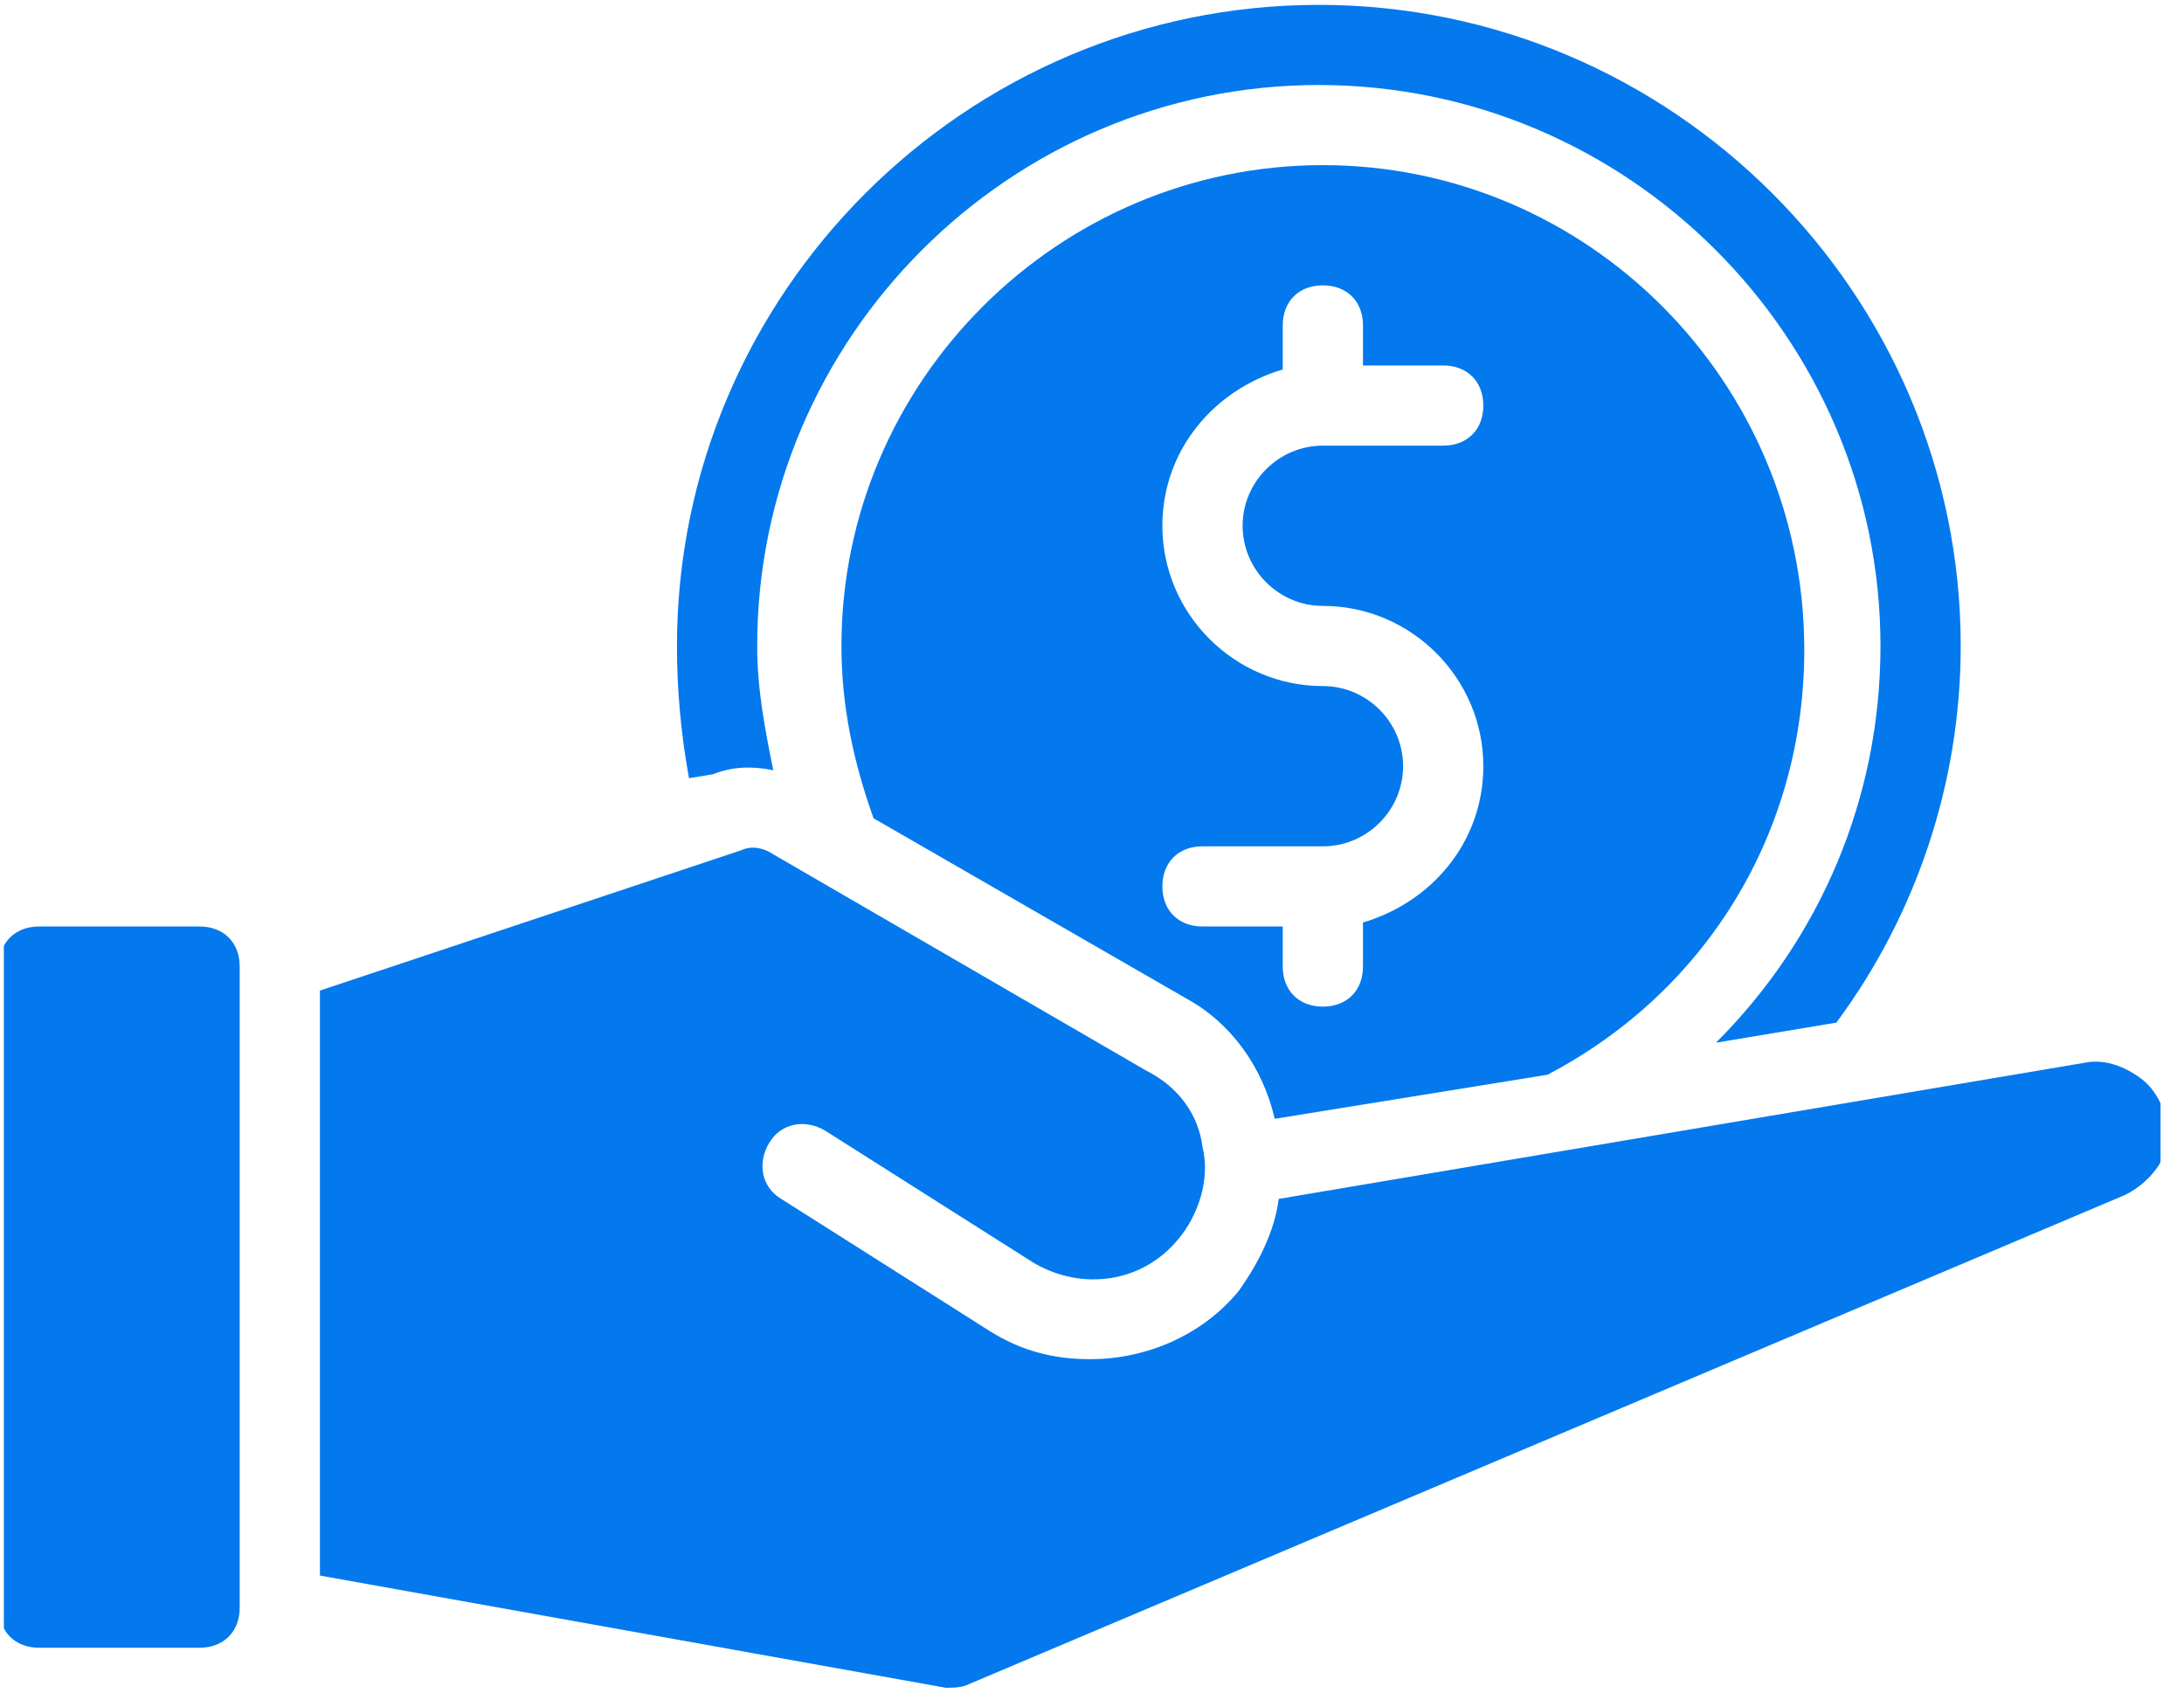 <svg width="80" height="62" viewBox="0 0 80 62" fill="none" xmlns="http://www.w3.org/2000/svg">
<g clip-path="url(#clip0_8144_19235)">
<path d="M78.433 39.514C77.845 39.074 77.111 38.78 76.376 38.927L46.839 43.917C46.692 45.092 46.104 46.266 45.37 47.293C44.047 48.908 41.99 49.788 39.932 49.788C38.61 49.788 37.434 49.495 36.259 48.761L28.617 43.917C27.883 43.477 27.736 42.596 28.177 41.862C28.617 41.128 29.499 40.982 30.234 41.422L37.875 46.266C39.639 47.293 41.843 47 43.166 45.385C43.9 44.504 44.341 43.183 44.047 42.009C43.9 40.835 43.166 39.807 41.99 39.22L28.324 31.294C27.883 31 27.442 31 27.148 31.147L11.719 36.285V57.714L34.643 61.824C34.937 61.824 35.231 61.824 35.525 61.677L77.846 43.77C78.728 43.33 79.463 42.449 79.463 41.422C79.316 40.688 79.021 39.954 78.433 39.514Z" fill="#0479EE"/>
<path d="M48.456 6.049C38.758 6.049 30.822 13.975 30.822 23.663C30.822 25.864 31.263 27.919 31.998 29.974L43.46 36.579C45.077 37.46 46.252 39.074 46.693 40.983L56.686 39.368C62.564 36.286 66.091 30.414 66.091 23.81C66.091 13.975 58.155 6.049 48.456 6.049ZM48.456 22.195C51.689 22.195 54.334 24.837 54.334 28.066C54.334 30.855 52.424 33.057 49.926 33.791V35.405C49.926 36.286 49.338 36.873 48.456 36.873C47.575 36.873 46.987 36.286 46.987 35.405V33.938H44.048C43.166 33.938 42.578 33.35 42.578 32.47C42.578 31.589 43.166 31.002 44.048 31.002H48.456C50.073 31.002 51.395 29.681 51.395 28.066C51.395 26.452 50.073 25.131 48.456 25.131C45.223 25.131 42.578 22.489 42.578 19.26C42.578 16.471 44.489 14.269 46.987 13.535V11.921C46.987 11.04 47.575 10.453 48.456 10.453C49.338 10.453 49.926 11.04 49.926 11.921V13.388H52.865C53.746 13.388 54.334 13.975 54.334 14.856C54.334 15.737 53.746 16.324 52.865 16.324H48.456C46.84 16.324 45.517 17.645 45.517 19.259C45.517 20.874 46.84 22.195 48.456 22.195Z" fill="#0479EE"/>
<path d="M26.119 28.36C26.854 28.066 27.589 28.066 28.324 28.213C28.03 26.745 27.736 25.277 27.736 23.663C27.736 12.361 36.994 3.114 48.309 3.114C59.624 3.114 68.882 12.361 68.882 23.663C68.882 29.241 66.677 34.377 62.857 38.194L67.265 37.46C70.204 33.497 71.821 28.654 71.821 23.663C71.821 10.746 61.24 0.178 48.309 0.178C35.377 0.178 24.797 10.746 24.797 23.663C24.797 25.277 24.944 26.892 25.238 28.506L26.119 28.36Z" fill="#0479EE"/>
<path d="M7.31 33.938H1.432C0.551 33.938 -0.037 34.525 -0.037 35.405V58.89C-0.037 59.771 0.551 60.358 1.432 60.358H7.31C8.192 60.358 8.78 59.771 8.78 58.89V35.405C8.78 34.525 8.192 33.938 7.31 33.938Z" fill="#0479EE"/>
</g>
<defs>
<clipPath id="clip0_8144_19235">
<rect width="79" height="62" fill="white" transform="translate(0.141 0.001)"/>
</clipPath>
</defs>
</svg>
